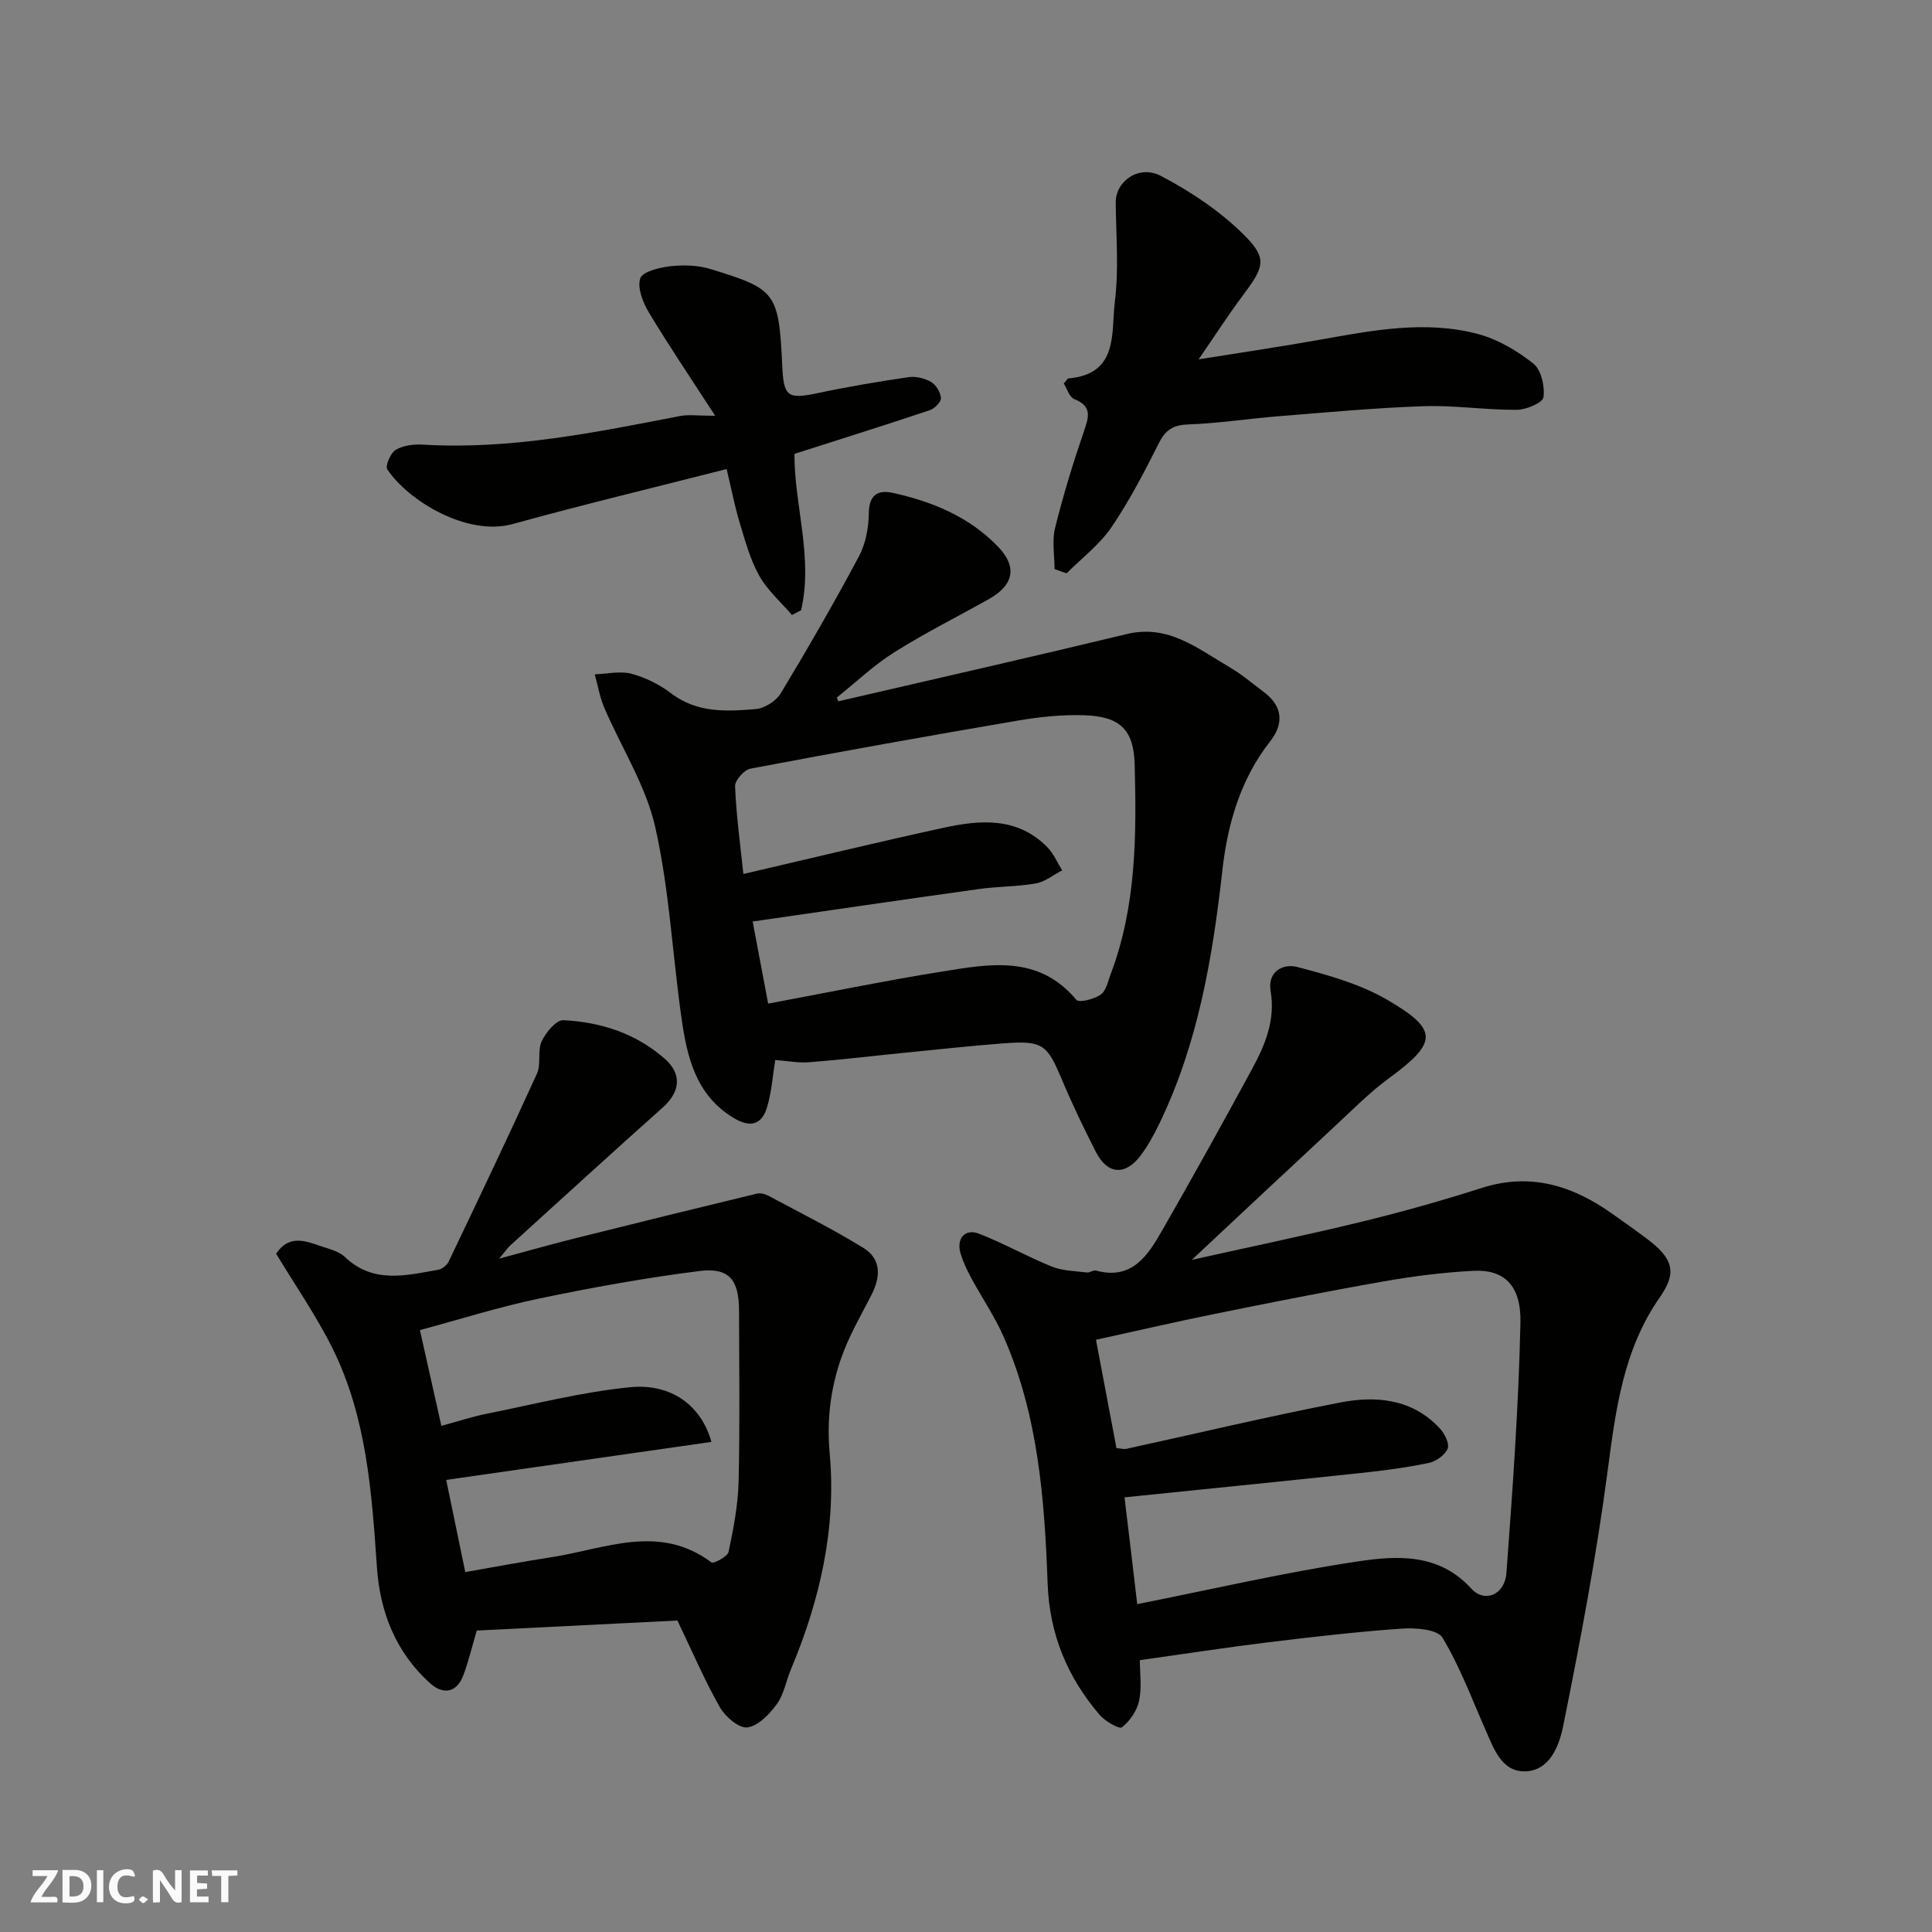 <svg enable-background="new 0 0 400 400" viewBox="0 0 400 400" xmlns="http://www.w3.org/2000/svg"><rect x="0" y="0" width="400" height="400" fill="#808080" stroke="none"/><g fill="#fafafb"><path d="m37.59 393.81c-.92.31-1.52.05-2-.78-.7-1.2-1.52-2.34-2.47-3.78v4.59c-.55.03-.95.05-1.41.07-.03-.37-.06-.64-.06-.91 0-1.91 0-3.81 0-5.7 1.13-.41 1.77-.03 2.29.91.62 1.11 1.38 2.14 2.31 3.19v-4.2h1.35v6.61z"/><path d="m12.94 393.88v-6.75c1.9.19 3.93-.54 5.37 1.29.8 1.01.78 2.88.03 3.97-1.37 1.97-3.4 1.51-5.4 1.49m1.45-1.22c2.04.12 2.92-.58 2.89-2.21-.03-1.51-.98-2.19-2.89-2z"/><path d="m11.81 393.87h-5.49c.68-2.18 2.47-3.48 3.51-5.45h-3.08v-1.21h5.29c-.71 2.13-2.44 3.48-3.47 5.51.86 0 1.63.04 2.39-.01.79-.05 1.14.21.85 1.16"/><path d="m39.33 393.86v-6.61h3.7v1.07h-2.22v1.52c.68.04 1.34.09 2.07.13v1.07c-.72.05-1.38.09-2.1.14v1.48h2.4v1.19h-3.85z"/><path d="m27.71 388.56c-1.15-.3-2.46-.61-3.1.64-.37.73-.41 1.93-.06 2.67.63 1.35 1.99.93 3.17.68.35.94-.01 1.32-.93 1.46-1.62.25-3.05-.27-3.76-1.48-.73-1.24-.6-3.03.31-4.17.88-1.11 2.71-1.7 4-1.16.32.13.44.74.65 1.12-.1.08-.19.16-.28.24"/><path d="m49.15 387.24v1.07c-.59.02-1.17.05-1.87.08v5.44h-1.48v-5.44h-1.85c-.05-.4-.08-.73-.13-1.15z"/><path d="m20.06 387.21h1.33v6.62h-1.33z"/><path d="m30.68 393.25c-.49.38-.8.79-1.05.76-.32-.05-.6-.45-.9-.7.26-.24.51-.64.8-.67.29-.04.62.3 1.15.61"/></g><path d="m246.75 260.84c11.7-2.61 23.48-5.05 35.15-7.89 8.37-2.04 16.68-4.38 24.88-7 10.1-3.23 18.82-.48 27.02 5.35 2.4 1.7 4.81 3.39 7.16 5.16 5.42 4.07 6.32 6.93 2.71 12.1-7.63 10.92-9.16 23.39-10.85 36.15-2.33 17.62-5.65 35.12-9.16 52.55-.8 3.97-2.71 9.44-8.01 9.48-4.79.04-6.4-4.76-8.12-8.66-2.83-6.42-5.29-13.07-8.89-19.02-1.04-1.72-5.51-2.07-8.32-1.88-9.32.65-18.62 1.73-27.9 2.86-8.6 1.05-17.17 2.38-26.43 3.68 0 2.54.44 5.58-.15 8.4-.43 2.05-1.91 4.21-3.55 5.5-.56.44-3.49-1.25-4.63-2.58-6.67-7.8-10.38-16.69-10.76-27.19-.63-17.35-1.94-34.69-9.02-50.9-1.89-4.32-4.59-8.27-6.84-12.44-.84-1.56-1.6-3.19-2.13-4.87-1-3.15.83-5.37 3.8-4.21 5.12 1.99 9.95 4.74 15.05 6.8 2.22.9 4.81.92 7.25 1.22.61.08 1.34-.54 1.9-.39 7.51 2.03 10.75-3.17 13.72-8.34 6.33-11.04 12.51-22.17 18.58-33.36 2.7-4.98 4.88-10.14 3.86-16.15-.69-4.11 2.61-5.77 5.5-5.01 6.38 1.67 12.98 3.51 18.61 6.78 10.77 6.26 10.45 8.88.32 16.31-3.98 2.92-7.48 6.49-11.11 9.86-9.9 9.19-19.75 18.44-29.64 27.69zm-11.3 71.28c15.73-3.12 30.62-6.6 45.7-8.85 8.14-1.22 16.78-1.71 23.45 5.62 2.78 3.05 6.96 1.32 7.29-3.23 1.28-17.26 2.53-34.54 2.9-51.83.17-7.79-3.46-11.04-9.73-10.72-6.2.32-12.4 1.1-18.52 2.18-11.71 2.05-23.38 4.38-35.04 6.74-8.21 1.66-16.37 3.56-24.59 5.36 1.5 7.93 2.88 15.24 4.24 22.43 1.04.08 1.57.25 2.03.15 14.78-3.23 29.51-6.74 44.36-9.61 7.43-1.43 14.9-.73 20.55 5.37.99 1.07 2.05 3.15 1.63 4.19-.54 1.33-2.41 2.66-3.92 2.97-4.63.96-9.34 1.58-14.05 2.08-16.46 1.75-32.93 3.4-48.93 5.04.88 7.25 1.7 14.19 2.63 22.11z" fill="#010100"/><path d="m173.56 145.2c19.91-4.62 39.84-9.13 59.71-13.92 8.65-2.09 14.71 3.02 21.28 6.84 2.52 1.47 4.78 3.41 7.13 5.17 3.78 2.82 4.26 6.42 1.3 10.19-6.16 7.85-8.82 17.09-9.9 26.71-2.03 18.07-5.03 35.85-13.03 52.4-1.13 2.34-2.39 4.67-3.96 6.73-3.17 4.14-6.82 3.83-9.19-.81-2.52-4.94-4.93-9.95-7.08-15.07-3.05-7.27-3.96-8.04-12.13-7.42-6.88.53-13.74 1.28-20.6 1.96-6.53.65-13.05 1.44-19.59 1.95-2.24.18-4.53-.29-6.99-.47-.5 3.03-.73 6.44-1.66 9.66-1.11 3.83-3.54 4.4-6.96 2.34-7.92-4.78-9.68-12.77-10.83-20.94-1.85-13.12-2.5-26.49-5.42-39.36-1.94-8.56-7.01-16.41-10.53-24.63-.94-2.19-1.33-4.61-1.97-6.92 2.55-.08 5.26-.74 7.62-.11 2.91.77 5.82 2.24 8.23 4.07 5.36 4.08 11.44 3.74 17.46 3.24 1.84-.15 4.23-1.66 5.19-3.26 5.63-9.33 11.08-18.78 16.21-28.39 1.4-2.62 1.99-5.94 2.03-8.94.05-3.83 1.93-4.84 4.99-4.17 8.24 1.82 15.91 4.99 21.85 11.23 3.94 4.14 3.13 7.89-1.98 10.75-6.55 3.68-13.28 7.04-19.62 11.04-4.23 2.67-7.93 6.2-11.86 9.34.09.27.2.53.3.79zm-19.65 35.75c14.47-3.36 27.9-6.62 41.4-9.56 7.62-1.66 15.31-2.29 21.51 3.99 1.31 1.33 2.08 3.2 3.09 4.82-1.81.93-3.53 2.36-5.44 2.7-3.87.69-7.86.61-11.76 1.16-15.7 2.19-31.39 4.49-46.88 6.73.99 5.24 2.07 10.96 3.21 17 12.28-2.29 24.06-4.72 35.92-6.63 9.9-1.59 20.06-3.54 27.89 5.85.55.66 3.7-.14 5.05-1.1 1.15-.82 1.51-2.81 2.09-4.33 5.29-14.03 5.32-28.7 4.93-43.36-.19-7.14-3.06-9.87-10.28-10.13-4.62-.17-9.33.32-13.9 1.1-18.49 3.15-36.95 6.46-55.37 9.95-1.3.25-3.24 2.43-3.18 3.64.24 6.02 1.07 12.01 1.72 18.17z" fill="#010100"/><path d="m57.17 259.56c2.67-4.01 6.06-2.65 9.35-1.53 1.69.58 3.65 1.03 4.86 2.19 5.87 5.62 12.64 3.85 19.35 2.67.81-.14 1.81-.95 2.17-1.71 6.17-12.92 12.34-25.85 18.27-38.89.9-1.98.07-4.74.98-6.7.85-1.83 3.01-4.44 4.48-4.37 7.78.38 15.09 2.75 21.05 8.03 3.6 3.2 3.11 6.86-.47 10.05-10.59 9.44-21.06 19.02-31.57 28.56-.47.42-.83.97-2.3 2.73 6.25-1.68 11.09-3.05 15.96-4.27 12.45-3.11 24.91-6.18 37.38-9.19.72-.17 1.68.05 2.36.41 6.58 3.52 13.27 6.88 19.64 10.77 3.86 2.36 3.67 6.07 1.7 9.88-2.23 4.32-4.71 8.59-6.28 13.16-2.16 6.28-2.95 12.66-2.32 19.59 1.4 15.46-2.02 30.36-8.02 44.66-1.01 2.39-1.44 5.16-2.91 7.19-1.52 2.09-3.85 4.54-6.1 4.85-1.72.24-4.58-2.19-5.69-4.15-3.15-5.52-5.65-11.41-8.81-17.98-13.6.68-27.58 1.38-41.54 2.08-1.03 3.48-1.72 6.47-2.8 9.31-1.34 3.53-4.14 4.1-6.95 1.53-7.04-6.41-10.28-14.65-10.92-23.92-1.07-15.52-2.13-31.08-9.17-45.3-3.39-6.82-7.79-13.15-11.7-19.65zm90.12 38.97c-18.41 2.64-36.65 5.25-54.91 7.87 1.3 6.28 2.58 12.44 3.95 19.08 6.36-1.11 12.13-2.2 17.92-3.09 11.04-1.71 22.21-7.01 33.03 1.08.45.34 3.35-1.19 3.56-2.18 1.01-4.78 1.96-9.65 2.08-14.51.28-11.81.11-23.64.09-35.46-.01-6.32-2.04-8.94-8.18-8.17-11.14 1.4-22.22 3.41-33.21 5.7-8.33 1.74-16.48 4.33-24.68 6.53 1.56 6.99 2.97 13.29 4.44 19.83 3.4-.92 6.34-1.9 9.34-2.5 9.89-1.98 19.73-4.51 29.73-5.5 8.5-.83 14.74 3.75 16.84 11.32z" fill="#010100"/><path d="m218.33 117.81c0-2.84-.55-5.82.11-8.49 1.68-6.78 3.73-13.48 6-20.09 1.03-2.99 1.65-5.12-2.02-6.6-1.03-.42-1.52-2.19-2.18-3.22.55-.61.76-1.05 1-1.07 10.44-.9 8.78-9.55 9.58-15.92.85-6.75.23-13.69.18-20.55-.03-4.32 4.79-7.84 9.35-5.45 6.25 3.27 12.38 7.37 17.33 12.34 4.83 4.85 4.01 6.57-.51 12.61-2.9 3.88-5.52 7.97-9.01 13.03 9.35-1.5 17.24-2.66 25.09-4.06 10.86-1.93 21.79-4.08 32.7-1.2 4.12 1.09 8.14 3.46 11.51 6.13 1.63 1.29 2.41 4.72 2.1 6.98-.16 1.14-3.58 2.59-5.54 2.6-6.43.04-12.87-.97-19.29-.75-10.03.34-20.05 1.28-30.06 2.08-6.21.5-12.4 1.47-18.62 1.69-3.08.11-4.69 1.06-6.07 3.79-3.02 5.96-6.09 11.95-9.84 17.46-2.47 3.63-6.16 6.42-9.31 9.58-.84-.28-1.67-.58-2.5-.89z" fill="#010100"/><path d="m148.07 86.08c-5.15-7.95-9.62-14.54-13.71-21.36-1.25-2.08-2.45-5.11-1.8-7.08.47-1.42 4.01-2.27 6.27-2.52 2.72-.3 5.7-.21 8.3.59 13.43 4.14 14.12 4.72 14.82 19.93.3 6.47 1.05 7.09 7.35 5.75 6.21-1.32 12.49-2.38 18.78-3.3 1.5-.22 3.35.21 4.67.98 1.04.6 1.99 2.15 2.06 3.33.05.82-1.32 2.19-2.31 2.53-9.36 3.13-18.79 6.09-28.02 9.04-.05 10.61 3.92 21.41 1.38 32.37-.63.33-1.26.66-1.89.99-2.29-2.68-5.07-5.08-6.76-8.1-1.88-3.36-2.93-7.22-4.05-10.95-1.07-3.54-1.76-7.18-2.72-11.17-15.12 3.86-29.76 7.37-44.27 11.38-9.45 2.61-21.63-4.78-25.98-11.31-.48-.72.68-3.42 1.76-4.06 1.56-.92 3.77-1.18 5.66-1.06 18.09 1.07 35.63-2.53 53.21-5.93 1.77-.34 3.66-.05 7.25-.05z" fill="#010100"/></svg>